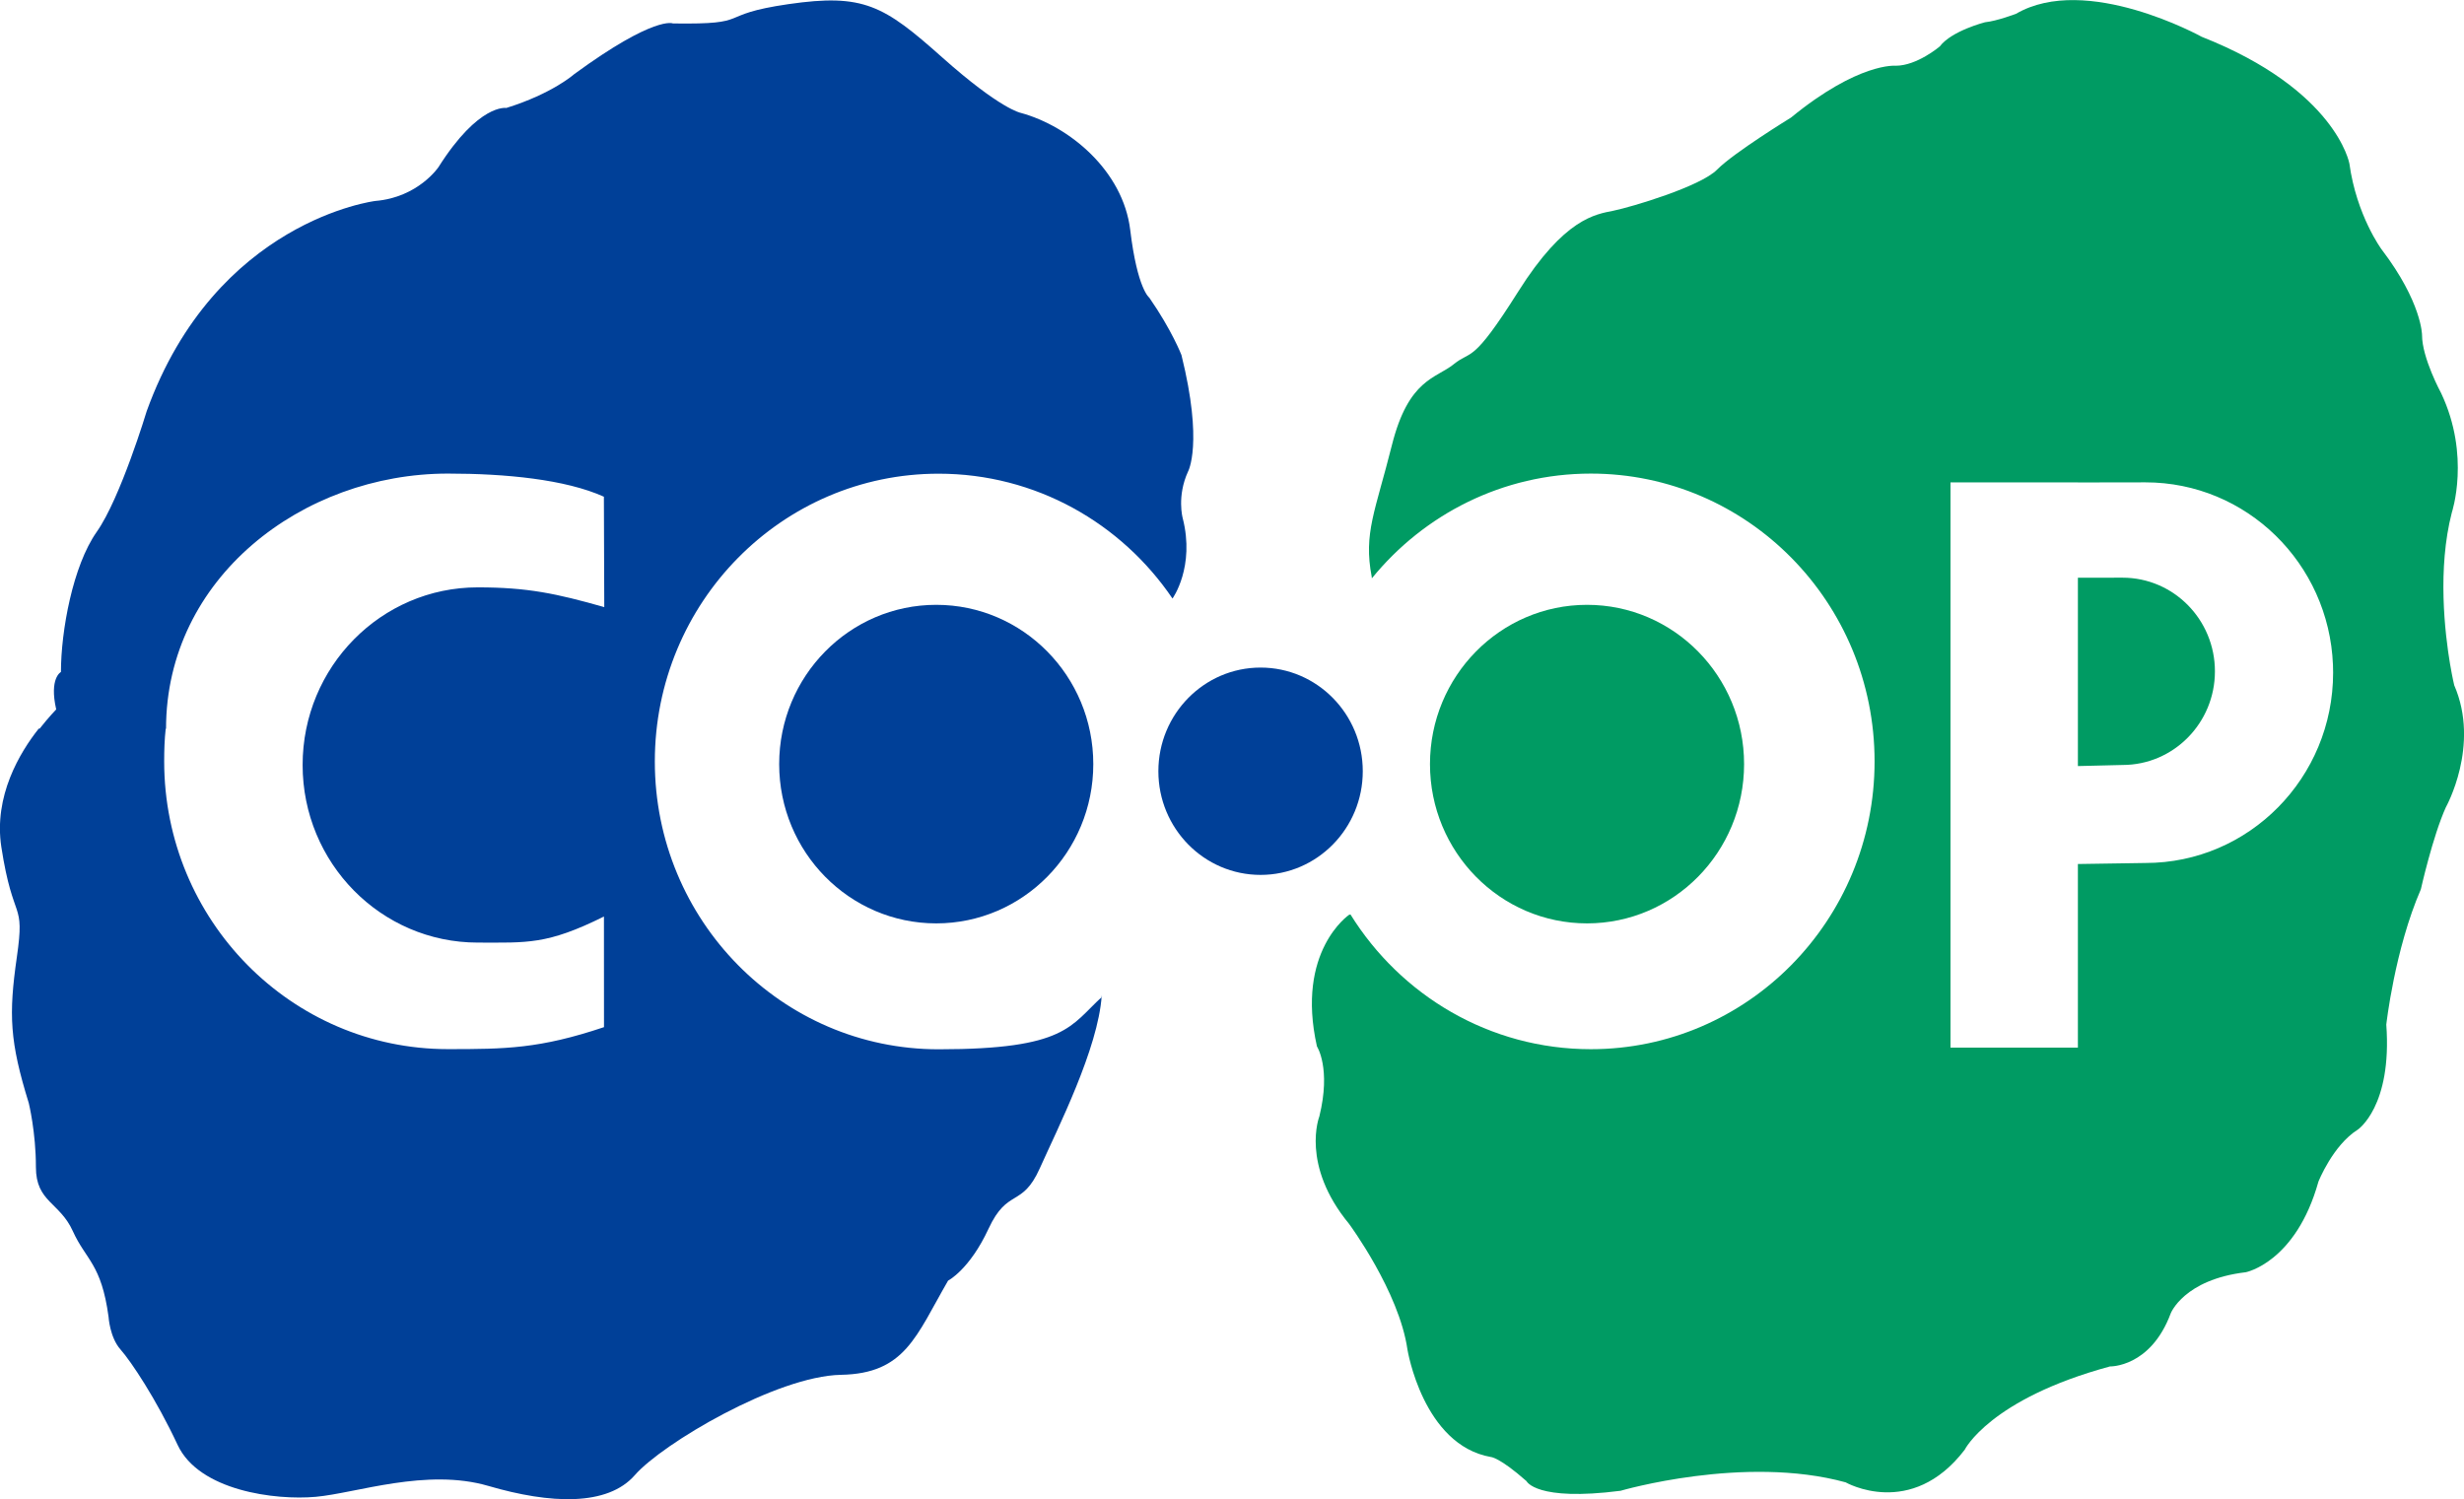 <?xml version="1.0" encoding="UTF-8"?>
<svg id="_レイヤー_2" data-name="レイヤー 2" xmlns="http://www.w3.org/2000/svg" viewBox="0 0 45.278 27.552">
  <defs>
    <style>
      .cls-1 {
        fill: #009b63;
      }

      .cls-2 {
        fill: #004098;
      }
    </style>
  </defs>
  <g id="_ナビ" data-name="ナビ">
    <g>
      <path class="cls-2" d="M20.25,18.315l-.005-.019c-.066.976-.81,2.441-1.138,3.174-.328.732-.591.355-.941,1.109-.35.755-.744.955-.744.955-.591,1.021-.788,1.709-1.969,1.731-1.182.022-3.282,1.265-3.786,1.842-.503.577-1.554.533-2.692.2-1.138-.333-2.429.133-3.173.2-.744.067-2.144-.111-2.538-.954-.394-.843-.853-1.531-1.05-1.754-.197-.222-.219-.599-.219-.599-.132-.977-.416-1.043-.657-1.576-.241-.533-.678-.533-.678-1.176,0-.644-.131-1.176-.131-1.176-.35-1.132-.372-1.62-.219-2.685.153-1.065-.066-.599-.285-2.02-.144-.937.34-1.74.687-2.177l2.333.002c-.022.196-.028.397-.028.599,0,2.921,2.335,5.289,5.214,5.289,1.059,0,1.685-.007,2.868-.404l-.001-2.033h0c-1.05.522-1.411.479-2.319.479-1.777,0-3.218-1.462-3.218-3.264s1.441-3.264,3.218-3.264c.914,0,1.444.113,2.325.363l-.007-2.029c-.709-.319-1.807-.425-2.865-.425-2.68,0-5.181,1.923-5.181,4.69l-2.324-.001c.178-.225.306-.355.306-.355-.132-.577.087-.688.087-.688,0-.755.219-1.953.657-2.574.438-.621.919-2.22.919-2.22,1.269-3.507,4.201-3.862,4.201-3.862.788-.066,1.16-.621,1.16-.621.744-1.176,1.247-1.088,1.247-1.088.853-.266,1.247-.621,1.247-.621,1.488-1.088,1.816-.932,1.816-.932,1.51.022.744-.155,2.122-.355,1.379-.2,1.751.022,2.823.977s1.444,1.021,1.444,1.021c.897.244,1.882,1.065,2.013,2.153.131,1.088.35,1.243.35,1.243.416.599.591,1.054.591,1.054.405,1.631.121,2.142.121,2.142-.208.455-.098.855-.098.855.23.899-.186,1.476-.186,1.476v.004c-.94-1.387-2.515-2.296-4.3-2.296-2.88,0-5.214,2.368-5.214,5.289s2.335,5.289,5.214,5.289c2.354,0,2.422-.437,3.003-.964Z"/>
      <g>
        <path class="cls-1" d="M38.183,10.617l.821-.001c.937,0,1.697.771,1.697,1.721,0,.95-.76,1.721-1.697,1.721l-.821.02v-3.461Z"/>
        <path class="cls-1" d="M42.87,12.215c.002.048.003.097.003.146,0,1.932-1.544,3.498-3.448,3.498l-1.242.019v3.374h-2.341v-10.387h2.341l.001.001,1.241-.002c1.857,0,3.37,1.488,3.445,3.352l2.154.002c-.099-.589-.236-1.767.03-2.798,0,0,.35-1.043-.197-2.197,0,0-.35-.644-.35-1.065,0,0,0-.599-.744-1.576,0,0-.46-.621-.591-1.576,0,0-.241-1.354-2.714-2.33,0,0-2.122-1.176-3.413-.422,0,0-.35.133-.569.155,0,0-.613.156-.831.444,0,0-.416.355-.81.355,0,0-.678-.067-1.926.954,0,0-1.05.644-1.356.955-.306.311-1.576.688-1.904.755-.328.067-.897.133-1.751,1.487-.853,1.354-.853,1.066-1.182,1.332-.328.267-.831.267-1.138,1.487-.306,1.221-.525,1.62-.372,2.419l.003.031c.957-1.176,2.404-1.925,4.024-1.925,2.88,0,5.214,2.368,5.214,5.289s-2.335,5.289-5.214,5.289c-1.861,0-3.494-.989-4.417-2.476l-.025.006s-.985.666-.591,2.419c0,0,.263.4.044,1.287,0,0-.35.888.547,1.975,0,0,.919,1.243,1.072,2.308,0,0,.284,1.754,1.531,1.975,0,0,.153,0,.657.444,0,0,.175.377,1.728.177,0,0,2.276-.666,4.136-.155,0,0,1.203.688,2.188-.599,0,0,.46-.932,2.67-1.531,0,0,.744.022,1.116-.976,0,0,.241-.621,1.379-.755,0,0,.919-.178,1.335-1.665,0,0,.263-.666.722-.955,0,0,.635-.422.525-1.931,0,0,.153-1.376.635-2.486,0,0,.219-.977.46-1.509,0,0,.635-1.132.153-2.242,0,0-.034-.141-.074-.376"/>
        <path class="cls-1" d="M29.163,16.969c1.594,0,2.886-1.311,2.886-2.927s-1.292-2.927-2.886-2.927-2.886,1.311-2.886,2.927,1.292,2.927,2.886,2.927Z"/>
      </g>
      <path class="cls-2" d="M17.204,16.969c1.594,0,2.886-1.311,2.886-2.927s-1.292-2.927-2.886-2.927-2.886,1.311-2.886,2.927,1.292,2.927,2.886,2.927Z"/>
      <path class="cls-2" d="M23.164,16.078c1.037,0,1.878-.853,1.878-1.905s-.841-1.905-1.878-1.905c-1.037,0-1.878.853-1.878,1.905s.841,1.905,1.878,1.905Z"/>
    </g>
  </g>
</svg>